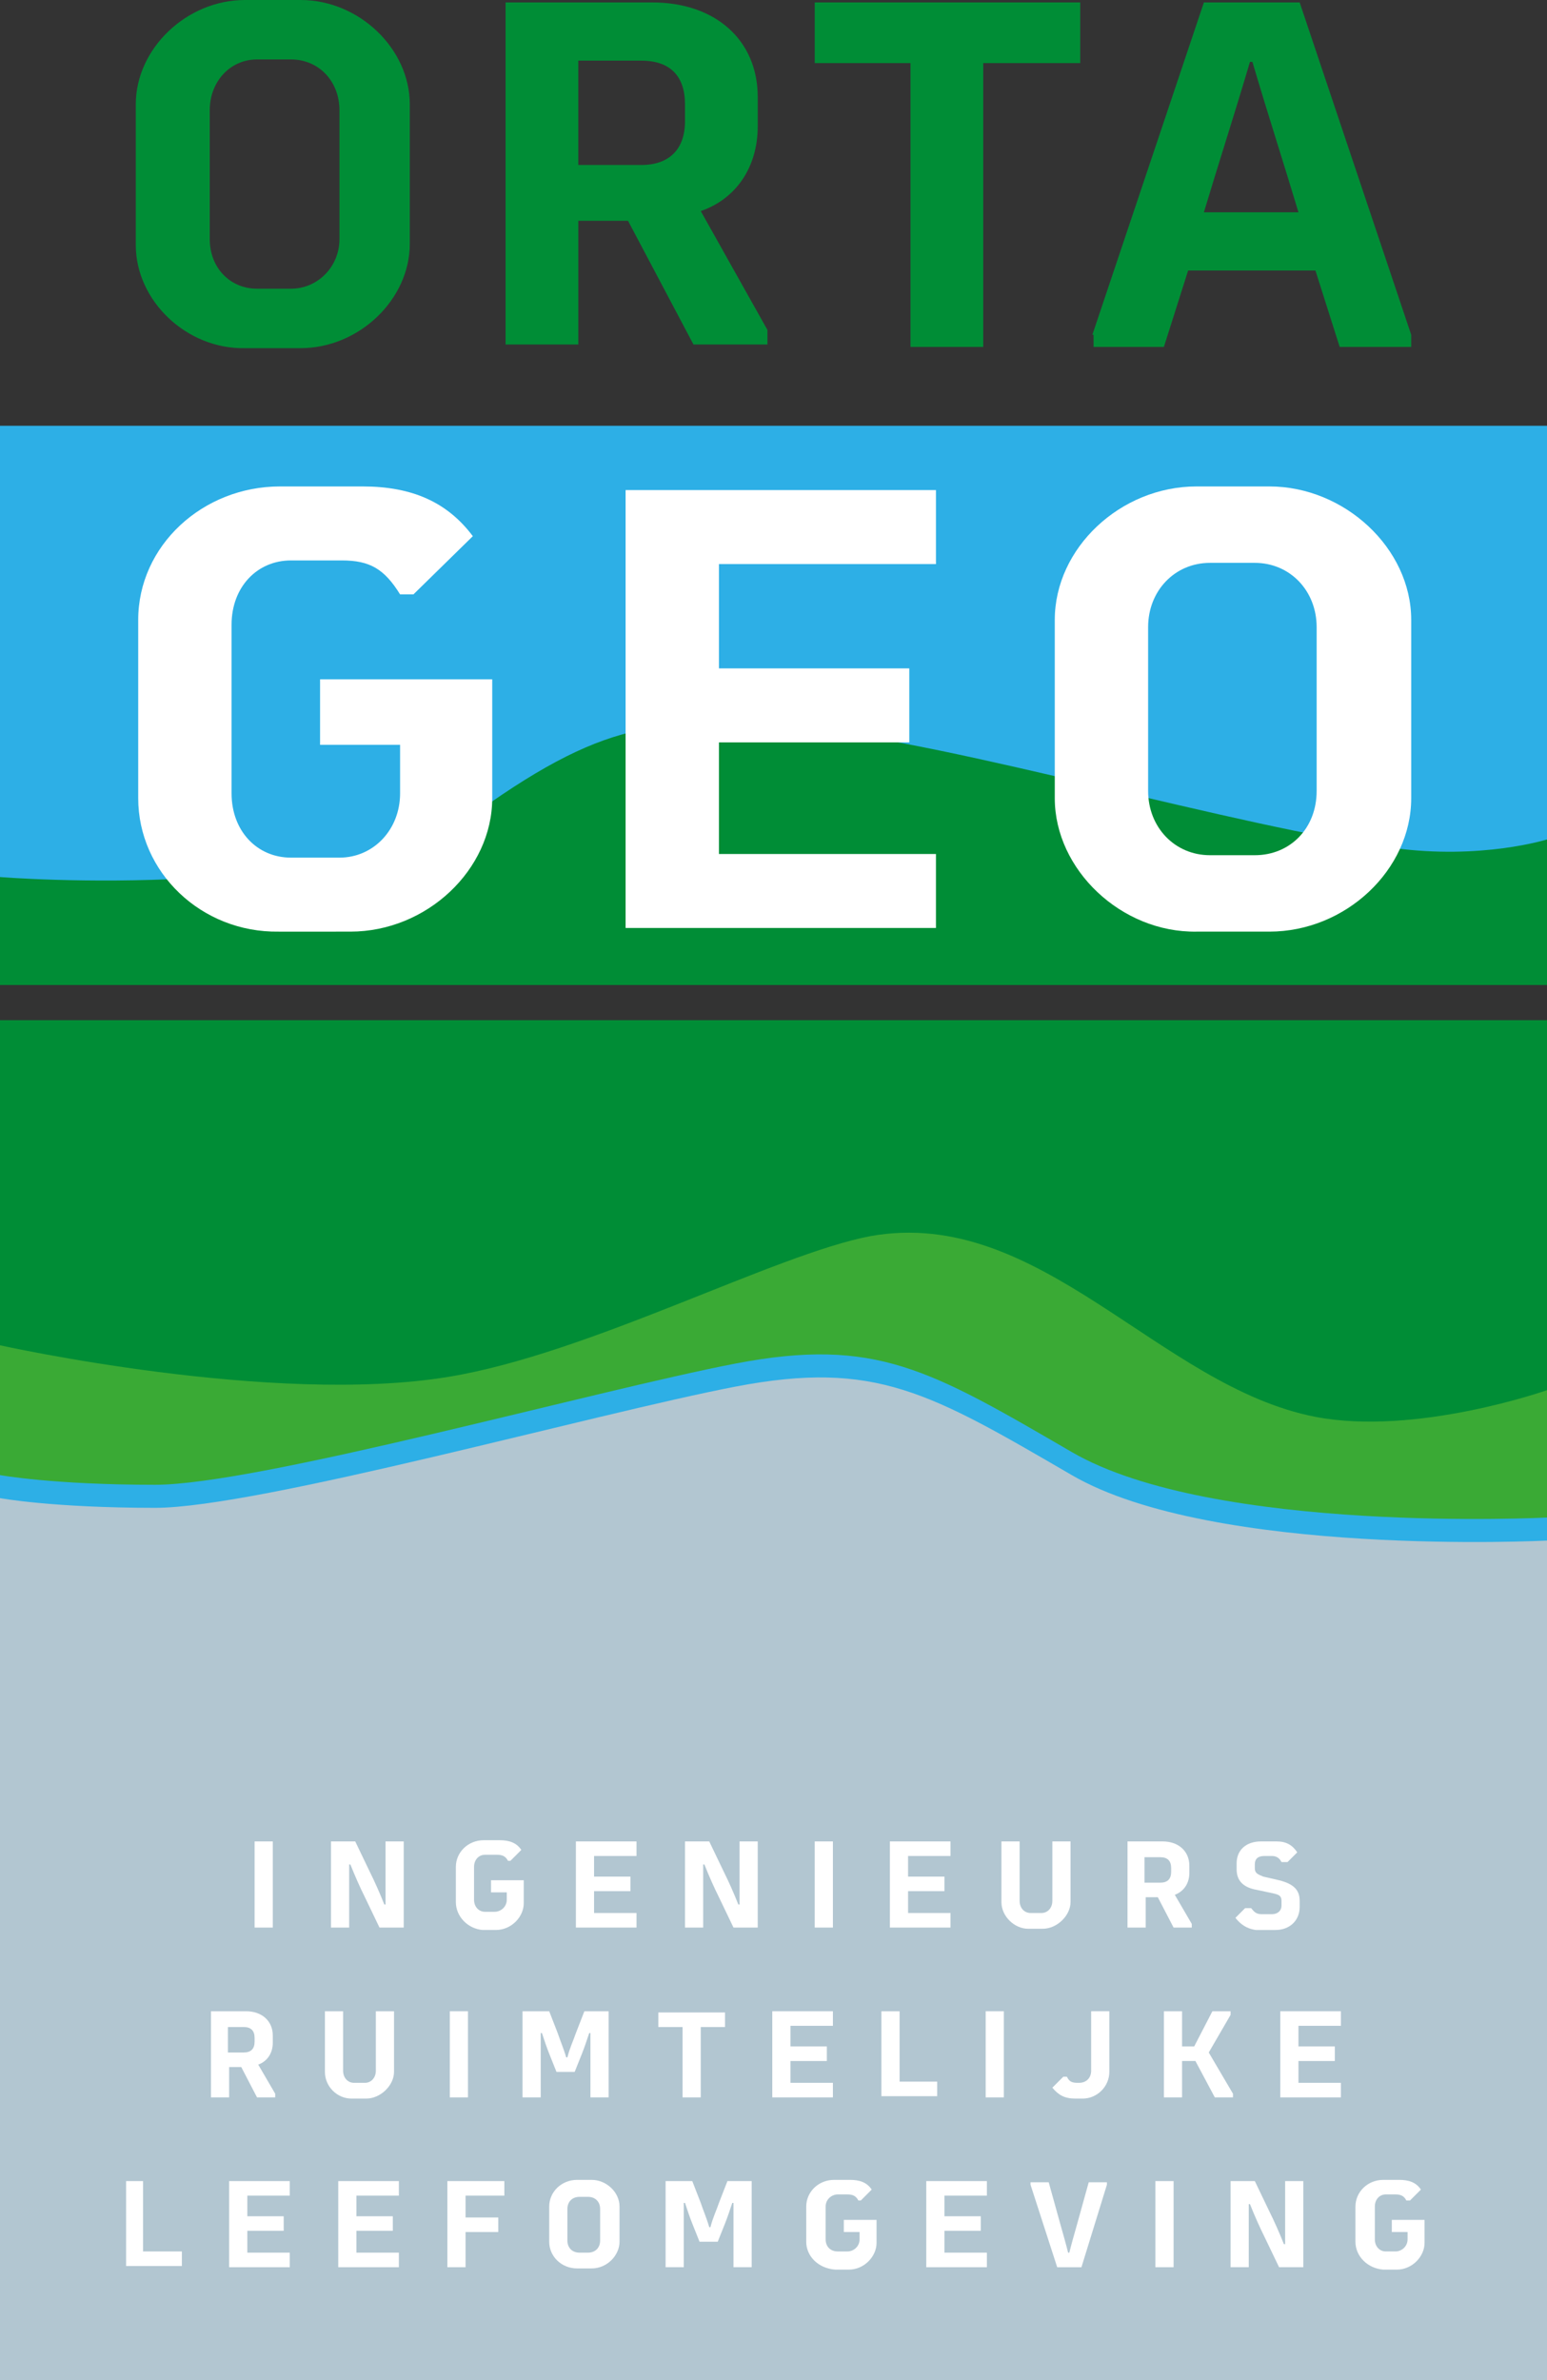 <?xml version="1.0" encoding="UTF-8"?> <!-- Generator: Adobe Illustrator 25.0.1, SVG Export Plug-In . SVG Version: 6.00 Build 0) --> <svg xmlns="http://www.w3.org/2000/svg" xmlns:xlink="http://www.w3.org/1999/xlink" version="1.1" id="Laag_1" x="0px" y="0px" viewBox="0 0 127.6 196.2" style="enable-background:new 0 0 127.6 196.2;" xml:space="preserve"><rect x="0" y="0" width="127.6" height="196.2" fill="#333333" stroke="none"/> <style type="text/css"> .st0{fill:#008D36;} .st1{fill:#3AAA35;} .st2{fill:#2DAFE6;} .st3{fill:#FFFFFF;} .st4{fill:#B2C6D1;} </style> <g> <rect x="0" y="84.1" class="st0" width="127.6" height="44.4"></rect> <path class="st1" d="M0,110.9c0,0,22.5,5,37,2.6c11.6-1.9,26.9-10.1,34.8-11.6c14-2.5,23.8,12.4,36.7,14.9 c8.3,1.6,19.1-2.2,19.1-2.2v81.6H0L0,110.9z"></path> <path class="st2" d="M127.6,125.1c0,0-27.5,1.4-39.2-5.4s-16.2-9.5-27.7-7.3c-11.5,2.2-39.4,10-47.9,10S0,121.6,0,121.6l0,72.7 h127.6V125.1z"></path> <rect x="0" y="35.1" class="st2" width="127.6" height="45.4"></rect> <g> <path class="st0" d="M11.2,20.2V8.6c0-4.6,4.2-8.6,9-8.6h4.6c4.8,0,9,4,9,8.6v11.5c0,4.6-4.2,8.6-9,8.6h-4.6 C15.4,28.8,11.2,24.8,11.2,20.2z M24,23.8c2.2,0,4-1.8,4-4.1V9.1c0-2.4-1.7-4.2-4-4.2h-2.8c-2.2,0-3.9,1.8-3.9,4.2v10.6 c0,2.4,1.7,4.1,3.9,4.1H24z"></path> <path class="st0" d="M41.7,0.2h12.1c5.2,0,8.7,3.1,8.7,7.8v2.4c0,3.4-1.8,6-4.7,7l5.5,9.8v1.2h-6.1l-5.4-10.2h-4.1v10.2h-6V0.2z M52.9,13.6c2.3,0,3.6-1.3,3.6-3.6V8.6c0-2.3-1.2-3.6-3.6-3.6h-5.2v8.6H52.9z"></path> <path class="st0" d="M75.1,5.2h-7.9v-5h21.9v5h-8v23.4h-6V5.2z"></path> <path class="st0" d="M90.1,27.6l9.2-27.4h7.9l9.2,27.4v1h-5.9l-2-6.3H98l-2,6.3h-5.8V27.6z M107.1,17.5c-1.2-4-2.5-8-3.8-12.4 h-0.2c-1.3,4.4-2.6,8.4-3.8,12.4H107.1z"></path> </g> <path class="st0" d="M0,72.3c0,0,28.3,2.3,40.4-6.1c10.8-7.5,15.2-6.9,26.8-6c10.9,0.9,35.2,8.1,47.7,9.7c7.3,1,12.7-0.7,12.7-0.7 v12H0L0,72.3z"></path> <g> <path class="st3" d="M11.4,65.8V51.1c0-6.1,5.3-11,11.7-11h6.8c4.1,0,7,1.3,9.1,4.1L34.1,49H33c-1.3-2.1-2.5-2.8-4.8-2.8H24 c-2.8,0-4.9,2.2-4.9,5.3v13.9c0,3.1,2.1,5.3,4.9,5.3h4c2.8,0,5-2.3,5-5.3v-4h-6.6v-5.4h14.2v9.8c0,5.9-5.4,11-11.7,11H23 C16.6,76.9,11.4,71.9,11.4,65.8z"></path> <path class="st3" d="M51.6,40.4h25.6v6.1H59.3v8.6H75v6.1H59.3v9.2h17.9v6.1H51.6V40.4z"></path> <path class="st3" d="M87,65.8V51.1c0-5.9,5.4-11,11.7-11h6c6.2,0,11.7,5.1,11.7,11v14.7c0,5.9-5.4,11-11.7,11h-6 C92.5,76.9,87,71.7,87,65.8z M103.5,70.5c2.9,0,5.1-2.2,5.1-5.3V51.7c0-3-2.2-5.3-5.1-5.3h-3.7c-2.9,0-5.1,2.3-5.1,5.3v13.5 c0,3,2.2,5.3,5.1,5.3H103.5z"></path> </g> <path class="st4" d="M127.6,127c0,0-27.5,1.4-39.2-5.4s-16.2-9.5-27.7-7.3c-11.5,2.2-39.4,10-47.9,10S0,123.5,0,123.5l0,72.7h127.6 V127z"></path> <g> <path class="st3" d="M21,151.8h1.5v7.1H21V151.8z"></path> <path class="st3" d="M27.3,151.8h2l1.2,2.5c0.4,0.8,0.8,1.7,1.2,2.7h0.1c0-1.1,0-1.9,0-2.7v-2.5h1.5v7.1h-2l-1.2-2.5 c-0.4-0.8-0.8-1.7-1.2-2.7h-0.1c0,1.1,0,1.9,0,2.7v2.5h-1.5V151.8z"></path> <path class="st3" d="M37.6,156.8v-2.9c0-1.2,1-2.2,2.3-2.2h1.3c0.8,0,1.4,0.2,1.8,0.8l-0.9,0.9h-0.2c-0.2-0.4-0.5-0.5-0.9-0.5H40 c-0.5,0-0.9,0.4-0.9,1v2.7c0,0.6,0.4,1,0.9,1h0.8c0.5,0,1-0.4,1-1V156h-1.3v-1h2.7v1.9c0,1.1-1,2.2-2.3,2.2h-1.1 C38.6,159,37.6,158,37.6,156.8z"></path> <path class="st3" d="M47.5,151.8h5v1.2H49v1.7h3v1.2h-3v1.8h3.5v1.2h-5V151.8z"></path> <path class="st3" d="M56.5,151.8h2l1.2,2.5c0.4,0.8,0.8,1.7,1.2,2.7H61c0-1.1,0-1.9,0-2.7v-2.5h1.5v7.1h-2l-1.2-2.5 c-0.4-0.8-0.8-1.7-1.2-2.7H58c0,1.1,0,1.9,0,2.7v2.5h-1.5V151.8z"></path> <path class="st3" d="M67.2,151.8h1.5v7.1h-1.5V151.8z"></path> <path class="st3" d="M73.4,151.8h5v1.2h-3.5v1.7h3v1.2h-3v1.8h3.5v1.2h-5V151.8z"></path> <path class="st3" d="M82.6,156.8v-5h1.5v4.9c0,0.6,0.4,1,0.9,1h0.9c0.5,0,0.9-0.4,0.9-1v-4.9h1.5v5c0,1.1-1.1,2.2-2.3,2.2h-1.2 C83.7,159,82.6,158,82.6,156.8z"></path> <path class="st3" d="M92.9,151.8h3c1.3,0,2.2,0.8,2.2,2v0.6c0,0.8-0.4,1.5-1.2,1.8l1.4,2.4v0.3h-1.5l-1.3-2.5h-1v2.5h-1.5V151.8z M95.7,155.2c0.6,0,0.9-0.3,0.9-0.9v-0.3c0-0.6-0.3-0.9-0.9-0.9h-1.3v2.1H95.7z"></path> <path class="st3" d="M101.9,158.1l0.8-0.8h0.5c0.3,0.4,0.5,0.5,0.9,0.5h0.8c0.5,0,0.8-0.3,0.8-0.7v-0.4c0-0.4-0.2-0.5-0.6-0.6 l-1.4-0.3c-1.2-0.2-1.7-0.8-1.7-1.7v-0.5c0-1.1,0.8-1.8,2-1.8h1.3c0.8,0,1.3,0.3,1.7,0.9l-0.8,0.8h-0.5c-0.2-0.4-0.5-0.5-0.8-0.5 h-0.6c-0.5,0-0.8,0.2-0.8,0.7v0.3c0,0.4,0.2,0.5,0.7,0.7l1.3,0.3c1.2,0.3,1.7,0.8,1.7,1.7v0.5c0,1.1-0.8,1.9-2,1.9h-1.6 C102.8,159,102.3,158.6,101.9,158.1z"></path> <path class="st3" d="M17.3,165.8h3c1.3,0,2.2,0.8,2.2,2v0.6c0,0.8-0.4,1.5-1.2,1.8l1.4,2.4v0.3h-1.5l-1.3-2.5h-1v2.5h-1.5V165.8z M20.1,169.2c0.6,0,0.9-0.3,0.9-0.9v-0.3c0-0.6-0.3-0.9-0.9-0.9h-1.3v2.1H20.1z"></path> <path class="st3" d="M26.8,170.8v-5h1.5v4.9c0,0.6,0.4,1,0.9,1h0.9c0.5,0,0.9-0.4,0.9-1v-4.9h1.5v5c0,1.1-1.1,2.2-2.3,2.2H29 C27.8,173,26.8,172,26.8,170.8z"></path> <path class="st3" d="M37.1,165.8h1.5v7.1h-1.5V165.8z"></path> <path class="st3" d="M43.3,165.8h2l0.7,1.8c0.2,0.6,0.5,1.3,0.7,2h0.1c0.2-0.8,0.5-1.4,0.7-2l0.7-1.8h2v7.1h-1.5v-2.5 c0-0.9,0-1.8,0-2.8h-0.1c-0.2,0.6-0.4,1.2-0.6,1.7l-0.6,1.5h-1.5l-0.6-1.5c-0.2-0.5-0.4-1.1-0.6-1.7h-0.1c0,1,0,1.9,0,2.8v2.5 h-1.5V165.8z"></path> <path class="st3" d="M56.3,167.1h-2v-1.2h5.5v1.2h-2v5.8h-1.5V167.1z"></path> <path class="st3" d="M63.7,165.8h5v1.2h-3.5v1.7h3v1.2h-3v1.8h3.5v1.2h-5V165.8z"></path> <path class="st3" d="M72.7,165.8h1.5v5.8h3.1v1.2h-4.6V165.8z"></path> <path class="st3" d="M81.3,165.8h1.5v7.1h-1.5V165.8z"></path> <path class="st3" d="M86.8,172.1l0.9-0.9H88c0.2,0.4,0.4,0.5,0.9,0.5H89c0.6,0,1-0.4,1-1v-4.9h1.5v5c0,1.2-1,2.2-2.2,2.2h-0.6 C87.8,173,87.3,172.7,86.8,172.1z"></path> <path class="st3" d="M101.7,172.6v0.3h-1.5l-1.6-3h-1.1v3H96v-7.1h1.5v2.9h1l1.5-2.9h1.5v0.3l-1.8,3.1L101.7,172.6z"></path> <path class="st3" d="M105.6,165.8h5v1.2h-3.5v1.7h3v1.2h-3v1.8h3.5v1.2h-5V165.8z"></path> <path class="st3" d="M10.3,179.8h1.5v5.8H15v1.2h-4.6V179.8z"></path> <path class="st3" d="M18.9,179.8h5v1.2h-3.5v1.7h3v1.2h-3v1.8h3.5v1.2h-5V179.8z"></path> <path class="st3" d="M27.9,179.8h5v1.2h-3.5v1.7h3v1.2h-3v1.8h3.5v1.2h-5V179.8z"></path> <path class="st3" d="M36.9,179.8h4.7v1.2h-3.2v1.8h2.7v1.2h-2.7v2.9h-1.5V179.8z"></path> <path class="st3" d="M45.3,184.8v-2.9c0-1.2,1-2.2,2.3-2.2h1.2c1.2,0,2.3,1,2.3,2.2v2.9c0,1.1-1,2.2-2.3,2.2h-1.2 C46.3,187,45.3,186,45.3,184.8z M48.5,185.7c0.6,0,1-0.4,1-1v-2.6c0-0.6-0.4-1-1-1h-0.7c-0.6,0-1,0.4-1,1v2.6c0,0.6,0.4,1,1,1 H48.5z"></path> <path class="st3" d="M55.1,179.8h2l0.7,1.8c0.2,0.6,0.5,1.3,0.7,2h0.1c0.2-0.8,0.5-1.4,0.7-2l0.7-1.8h2v7.1h-1.5v-2.5 c0-0.9,0-1.8,0-2.8h-0.1c-0.2,0.6-0.4,1.2-0.6,1.7l-0.6,1.5h-1.5l-0.6-1.5c-0.2-0.5-0.4-1.1-0.6-1.7h-0.1c0,1,0,1.9,0,2.8v2.5 h-1.5V179.8z"></path> <path class="st3" d="M66.5,184.8v-2.9c0-1.2,1-2.2,2.3-2.2h1.3c0.8,0,1.4,0.2,1.8,0.8l-0.9,0.9h-0.2c-0.2-0.4-0.5-0.5-0.9-0.5 h-0.8c-0.5,0-1,0.4-1,1v2.7c0,0.6,0.4,1,1,1h0.8c0.5,0,1-0.4,1-1V184h-1.3v-1h2.7v1.9c0,1.1-1,2.2-2.3,2.2h-1.1 C67.5,187,66.5,186,66.5,184.8z"></path> <path class="st3" d="M76.4,179.8h5v1.2h-3.5v1.7h3v1.2h-3v1.8h3.5v1.2h-5V179.8z"></path> <path class="st3" d="M85,180.1v-0.2h1.5l1,3.6c0.2,0.7,0.4,1.4,0.6,2.2h0.1c0.2-0.8,0.4-1.5,0.6-2.2l1-3.6h1.5v0.2l-2.1,6.8h-2 L85,180.1z"></path> <path class="st3" d="M95.3,179.8h1.5v7.1h-1.5V179.8z"></path> <path class="st3" d="M101.5,179.8h2l1.2,2.5c0.4,0.8,0.8,1.7,1.2,2.7h0.1c0-1.1,0-1.9,0-2.7v-2.5h1.5v7.1h-2l-1.2-2.5 c-0.4-0.8-0.8-1.7-1.2-2.7H103c0,1.1,0,1.9,0,2.7v2.5h-1.5V179.8z"></path> <path class="st3" d="M111.8,184.8v-2.9c0-1.2,1-2.2,2.3-2.2h1.3c0.8,0,1.4,0.2,1.8,0.8l-0.9,0.9H116c-0.2-0.4-0.5-0.5-0.9-0.5 h-0.8c-0.5,0-0.9,0.4-0.9,1v2.7c0,0.6,0.4,1,0.9,1h0.8c0.5,0,1-0.4,1-1V184h-1.3v-1h2.7v1.9c0,1.1-1,2.2-2.3,2.2h-1.1 C112.8,187,111.8,186,111.8,184.8z"></path> </g> </g> </svg> 